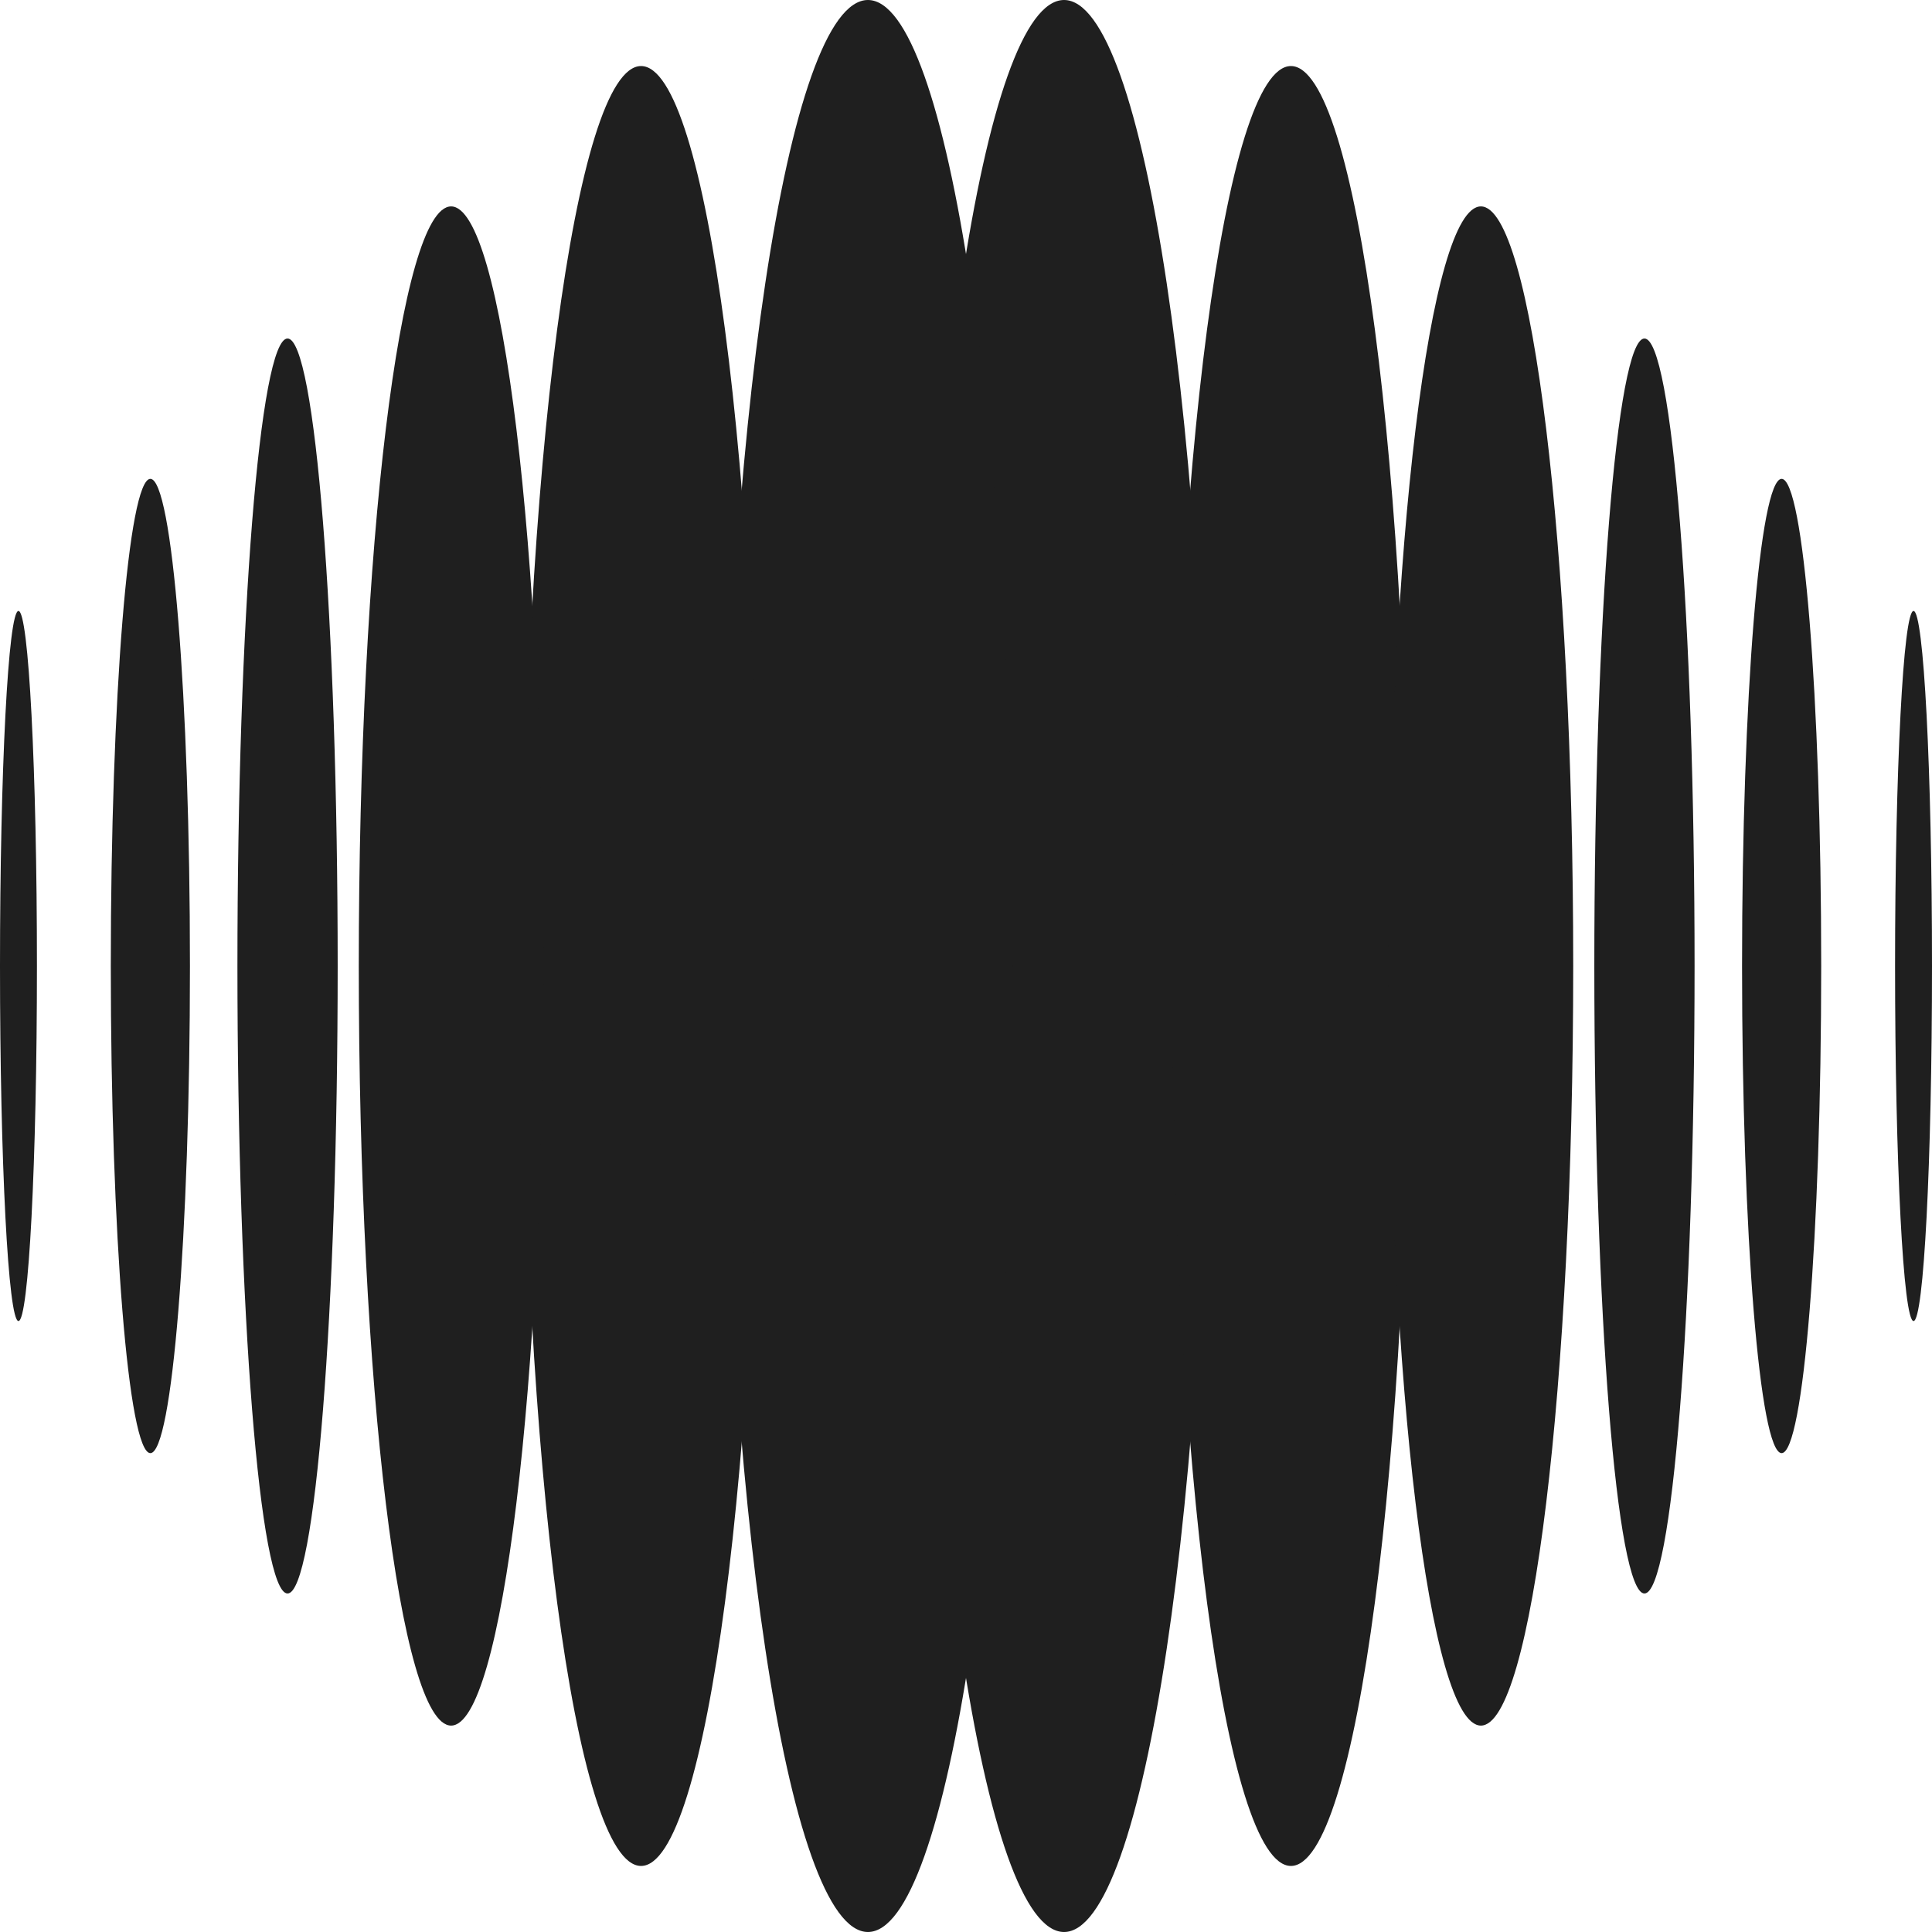 <svg width="492" height="492" viewBox="0 0 492 492" fill="none" xmlns="http://www.w3.org/2000/svg">
<path d="M307.923 246C307.923 381.862 291.38 492 270.973 492C250.567 492 234.024 381.862 234.024 246C234.024 110.138 250.567 0 270.973 0C291.38 0 307.923 110.138 307.923 246Z" fill="#1F1F1F"/>
<path d="M358.981 246C358.981 372.572 345.446 475.179 328.749 475.179C312.053 475.179 298.518 372.572 298.518 246C298.518 119.428 312.053 16.82 328.749 16.82C345.446 16.82 358.981 119.428 358.981 246Z" fill="#1F1F1F"/>
<path d="M400.633 246C400.633 352.832 390.106 439.436 377.12 439.436C364.134 439.436 353.606 352.832 353.606 246C353.606 139.168 364.134 52.564 377.12 52.564C390.106 52.564 400.633 139.168 400.633 246Z" fill="#1F1F1F"/>
<path d="M431.537 246C431.537 334.252 425.822 405.795 418.772 405.795C411.723 405.795 406.008 334.252 406.008 246C406.008 157.748 411.723 86.205 418.772 86.205C425.822 86.205 431.537 157.748 431.537 246Z" fill="#1F1F1F"/>
<path d="M463.784 246C463.784 314.512 459.272 370.051 453.707 370.051C448.141 370.051 443.629 314.512 443.629 246C443.629 177.488 448.141 121.949 453.707 121.949C459.272 121.949 463.784 177.488 463.784 246Z" fill="#1F1F1F"/>
<path d="M492 246C492 295.932 489.895 336.41 487.297 336.41C484.7 336.41 482.595 295.932 482.595 246C482.595 196.068 484.7 155.59 487.297 155.59C489.895 155.59 492 196.068 492 246Z" fill="#1F1F1F"/>
<path d="M184.077 246C184.077 381.862 200.62 492 221.027 492C241.433 492 257.976 381.862 257.976 246C257.976 110.138 241.433 0 221.027 0C200.62 0 184.077 110.138 184.077 246Z" fill="#1F1F1F"/>
<path d="M133.019 246C133.019 372.572 146.554 475.179 163.251 475.179C179.947 475.179 193.482 372.572 193.482 246C193.482 119.428 179.947 16.82 163.251 16.82C146.554 16.82 133.019 119.428 133.019 246Z" fill="#1F1F1F"/>
<path d="M91.367 246C91.367 352.832 101.894 439.436 114.88 439.436C127.866 439.436 138.394 352.832 138.394 246C138.394 139.168 127.866 52.564 114.88 52.564C101.894 52.564 91.367 139.168 91.367 246Z" fill="#1F1F1F"/>
<path d="M60.463 246C60.463 334.252 66.178 405.795 73.228 405.795C80.277 405.795 85.992 334.252 85.992 246C85.992 157.748 80.277 86.205 73.228 86.205C66.178 86.205 60.463 157.748 60.463 246Z" fill="#1F1F1F"/>
<path d="M28.216 246C28.216 314.512 32.728 370.051 38.293 370.051C43.859 370.051 48.371 314.512 48.371 246C48.371 177.488 43.859 121.949 38.293 121.949C32.728 121.949 28.216 177.488 28.216 246Z" fill="#1F1F1F"/>
<path d="M0 246C0 295.932 2.105 336.41 4.703 336.41C7.3 336.41 9.405 295.932 9.405 246C9.405 196.068 7.3 155.59 4.703 155.59C2.105 155.59 0 196.068 0 246Z" fill="#1F1F1F"/>
</svg>
